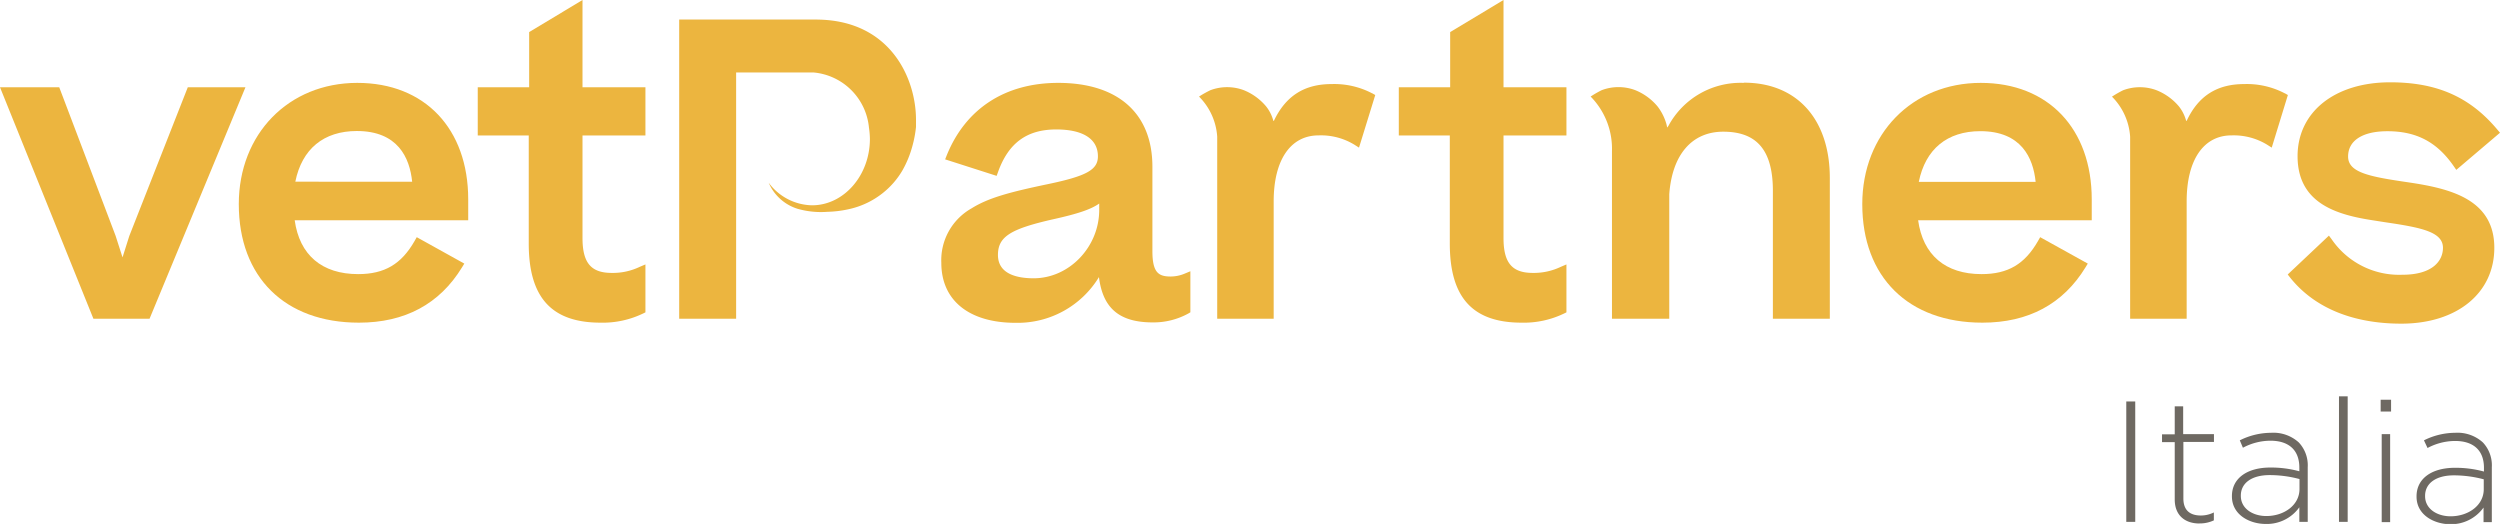 <svg id="Layer_1" data-name="Layer 1" xmlns="http://www.w3.org/2000/svg" viewBox="0 0 479.91 100.58"><polygon points="36.05 16.75 24.82 45.3 23.52 49.41 22.19 45.26 11.37 16.75 0 16.75 17.93 61.18 28.71 61.18 47.12 16.75 36.05 16.75 36.05 16.75" style="fill:#ecb53f"/><path d="M68.59,15.91c-13.18,0-22.75,9.79-22.75,23.28,0,14,8.84,22.75,23.06,22.75,8.83,0,15.49-3.58,19.8-10.63l.43-.71L80,45.53l-.39.69c-2.55,4.49-5.8,6.4-10.86,6.4-6.95,0-11.25-3.66-12.18-10.34H89.88v-4c0-13.59-8.35-22.37-21.29-22.37m-.08,9.24c7.84,0,10.14,5.1,10.61,9.73H56.69c1.27-6.28,5.44-9.73,11.82-9.73" style="fill:#ecb53f"/><path d="M111.82,0,101.58,6.16V16.75H91.71V26h9.79V46.76c0,10.36,4.39,15.18,13.8,15.18a17.83,17.83,0,0,0,8.15-1.76l.45-.22v-9.2l-1.11.47a11.93,11.93,0,0,1-5.35,1.16c-4,0-5.62-1.94-5.62-6.7V26H123.9V16.75H111.82V0Z" style="fill:#ecb53f"/><path d="M224.71,53.08c-2.31,0-3.49-.75-3.49-4.86V32c0-10.22-6.59-16.09-18.08-16.09-10.17,0-17.76,4.93-21.39,13.88l-.32.8,9.89,3.17.26-.72c2-5.59,5.54-8.19,11.18-8.19,5.16,0,8,1.83,8,5.16,0,2.58-2.16,3.78-9.62,5.34S189.7,38,186.5,40a11.42,11.42,0,0,0-5.8,10.47c0,7.2,5.33,11.5,14.26,11.5a18.28,18.28,0,0,0,16-8.78c.75,6.06,4,8.7,10.33,8.7a13.84,13.84,0,0,0,6.83-1.71l.39-.23V52.07l-1.1.46a7,7,0,0,1-2.75.55m-13.65-14v1.21c0,7.12-5.76,13.13-12.59,13.13-3.12,0-6.85-.78-6.85-4.48,0-3.51,2.4-5,10.69-6.87,4.49-1,7.12-1.84,8.75-3" style="fill:#ecb53f"/><path d="M288.62,0,278.38,6.16V16.75h-9.86V26h9.79V46.76c0,10.36,4.38,15.18,13.8,15.18a17.79,17.79,0,0,0,8.14-1.76l.45-.22v-9.2l-1.1.47a12,12,0,0,1-5.35,1.16c-4,0-5.63-1.94-5.63-6.7V26H300.7V16.75H288.62V0Z" style="fill:#ecb53f"/><path d="M380.24,15.91c-13.18,0-22.75,9.79-22.75,23.28,0,14,8.84,22.75,23.06,22.75,8.83,0,15.49-3.58,19.8-10.63l.43-.71-9.14-5.07-.39.69c-2.55,4.49-5.8,6.4-10.86,6.4-6.95,0-11.25-3.66-12.18-10.34h33.33v-4c0-13.59-8.36-22.37-21.3-22.37m-11.9,19c1.27-6.28,5.44-9.73,11.82-9.73,7.84,0,10.14,5.1,10.61,9.73Z" style="fill:#ecb53f"/><path d="M462.3,35c-7.38-1.08-11.55-1.85-11.55-4.95s2.82-4.86,7.54-4.86c5.59,0,9.52,2.07,12.73,6.7l.5.72,8.39-7.13-.51-.6c-5.26-6.28-11.61-9.08-20.58-9.08-10.63,0-17.77,5.7-17.77,14.18,0,8.85,7.14,11.16,14.13,12.26l2.87.45c6.77,1,10.91,1.83,10.91,4.88,0,2.5-2,5.17-7.76,5.17a15.7,15.7,0,0,1-13.6-6.8l-.53-.71-7.91,7.46.45.58c4.63,5.8,12,8.86,21.36,8.86,10.67,0,17.85-5.85,17.85-14.56,0-9.36-8.53-11.39-16.52-12.57" style="fill:#ecb53f"/><path d="M334.7,15.91a15.72,15.72,0,0,0-14.42,8.25l-.25.34v-.05l0,0c-.05-.23-.09-.45-.09-.45a10,10,0,0,0-1.75-3.57,10.87,10.87,0,0,0-4.27-3.12,9.13,9.13,0,0,0-6.45,0,19.35,19.35,0,0,0-1.95,1.11l-.18.11A14.27,14.27,0,0,1,309.44,29V61.18h11V38.48l0-1.2c.55-7.58,4.34-12,10.36-12,6.5,0,9.53,3.61,9.53,11.36V61.18h10.93v-27c0-11.29-6.31-18.31-16.48-18.31" style="fill:#ecb53f"/><path d="M263.41,17.92a15.64,15.64,0,0,0-7.81-1.78c-5.19,0-8.78,2.26-11.06,7.06h-.1a7.63,7.63,0,0,0-1.38-2.76,10.87,10.87,0,0,0-4.27-3.12,9.13,9.13,0,0,0-6.45,0,20.7,20.7,0,0,0-2,1.11l-.17.11a12,12,0,0,1,3.49,7.7V61.18h10.84V38.66c0-7.93,3.22-12.67,8.62-12.67A12.33,12.33,0,0,1,260,27.78l.88.56L264,18.24l-.56-.32Z" style="fill:#ecb53f"/><path d="M438.6,17.92a15.66,15.66,0,0,0-7.81-1.78c-5.18,0-8.76,2.25-11,7v.05l-.13,0a7.62,7.62,0,0,0-1.39-2.77A10.87,10.87,0,0,0,414,17.33a9.13,9.13,0,0,0-6.45,0,20.52,20.52,0,0,0-1.95,1.11l-.18.11a12,12,0,0,1,3.49,7.7V61.18h10.85V38.66c0-7.93,3.22-12.67,8.61-12.67a12.3,12.3,0,0,1,6.84,1.79l.88.56,3.1-10.1-.56-.32Z" style="fill:#ecb53f"/><path d="M156.94,3.75H130.38V61.18h10.93V13.91h14.85a11.74,11.74,0,0,1,10.65,10.6,15.73,15.73,0,0,1,.18,2.16c0,7-5,12.74-11.11,12.74a10.59,10.59,0,0,1-8.32-4.33,8.92,8.92,0,0,0,5.54,5,16.38,16.38,0,0,0,5.74.58,21.05,21.05,0,0,0,4.33-.56,15.8,15.8,0,0,0,6.24-3,15.57,15.57,0,0,0,3.79-4.33,19.84,19.84,0,0,0,1.93-4.67,22.52,22.52,0,0,0,.71-3.73V23c0-7.95-4.9-19.07-18.9-19.24" style="fill:#ecb53f"/><path d="M408.17,100.18h1.72V77.07h-1.72v23.11Zm14.07.3a6.29,6.29,0,0,0,2.74-.59V98.37a5.63,5.63,0,0,1-2.48.59c-1.95,0-3.37-.86-3.37-3.27V84.83H425V83.34h-5.91V78h-1.62v5.38h-2.44v1.49h2.44v11c0,3.2,2.12,4.62,4.73,4.62Zm12.71.1a7.66,7.66,0,0,0,6.44-3.2v2.8H443V89.68a6.39,6.39,0,0,0-1.72-4.75,7.25,7.25,0,0,0-5.32-1.85,13.53,13.53,0,0,0-6,1.45l.6,1.42a11.31,11.31,0,0,1,5.28-1.35c3.47,0,5.55,1.75,5.55,5.15v.72a20.62,20.62,0,0,0-5.58-.72c-4.36,0-7.36,2-7.36,5.48v.07c0,3.5,3.36,5.28,6.5,5.28Zm.1-1.52c-2.58,0-4.89-1.42-4.89-3.86v-.07c0-2.34,2-3.93,5.55-3.93a22.45,22.45,0,0,1,5.71.76v1.92c0,3.07-2.93,5.18-6.37,5.18Zm14,1.12h1.62V76.08H449v24.1ZM457,79h2V76.74h-2V79Zm.2,21.23h1.62V83.34h-1.62v16.84Zm13.11.4a7.66,7.66,0,0,0,6.44-3.2v2.8h1.59V89.68a6.39,6.39,0,0,0-1.72-4.75,7.24,7.24,0,0,0-5.31-1.85,13.5,13.5,0,0,0-6,1.45L466,86a11.32,11.32,0,0,1,5.29-1.35c3.46,0,5.54,1.75,5.54,5.15v.72a20.57,20.57,0,0,0-5.58-.72c-4.36,0-7.36,2-7.36,5.48v.07c0,3.5,3.37,5.28,6.5,5.28Zm.1-1.52c-2.57,0-4.88-1.42-4.88-3.86v-.07c0-2.34,2-3.93,5.54-3.93a22.54,22.54,0,0,1,5.72.76v1.92c0,3.07-2.94,5.18-6.38,5.18Z" style="fill:#6e6962"/></svg>